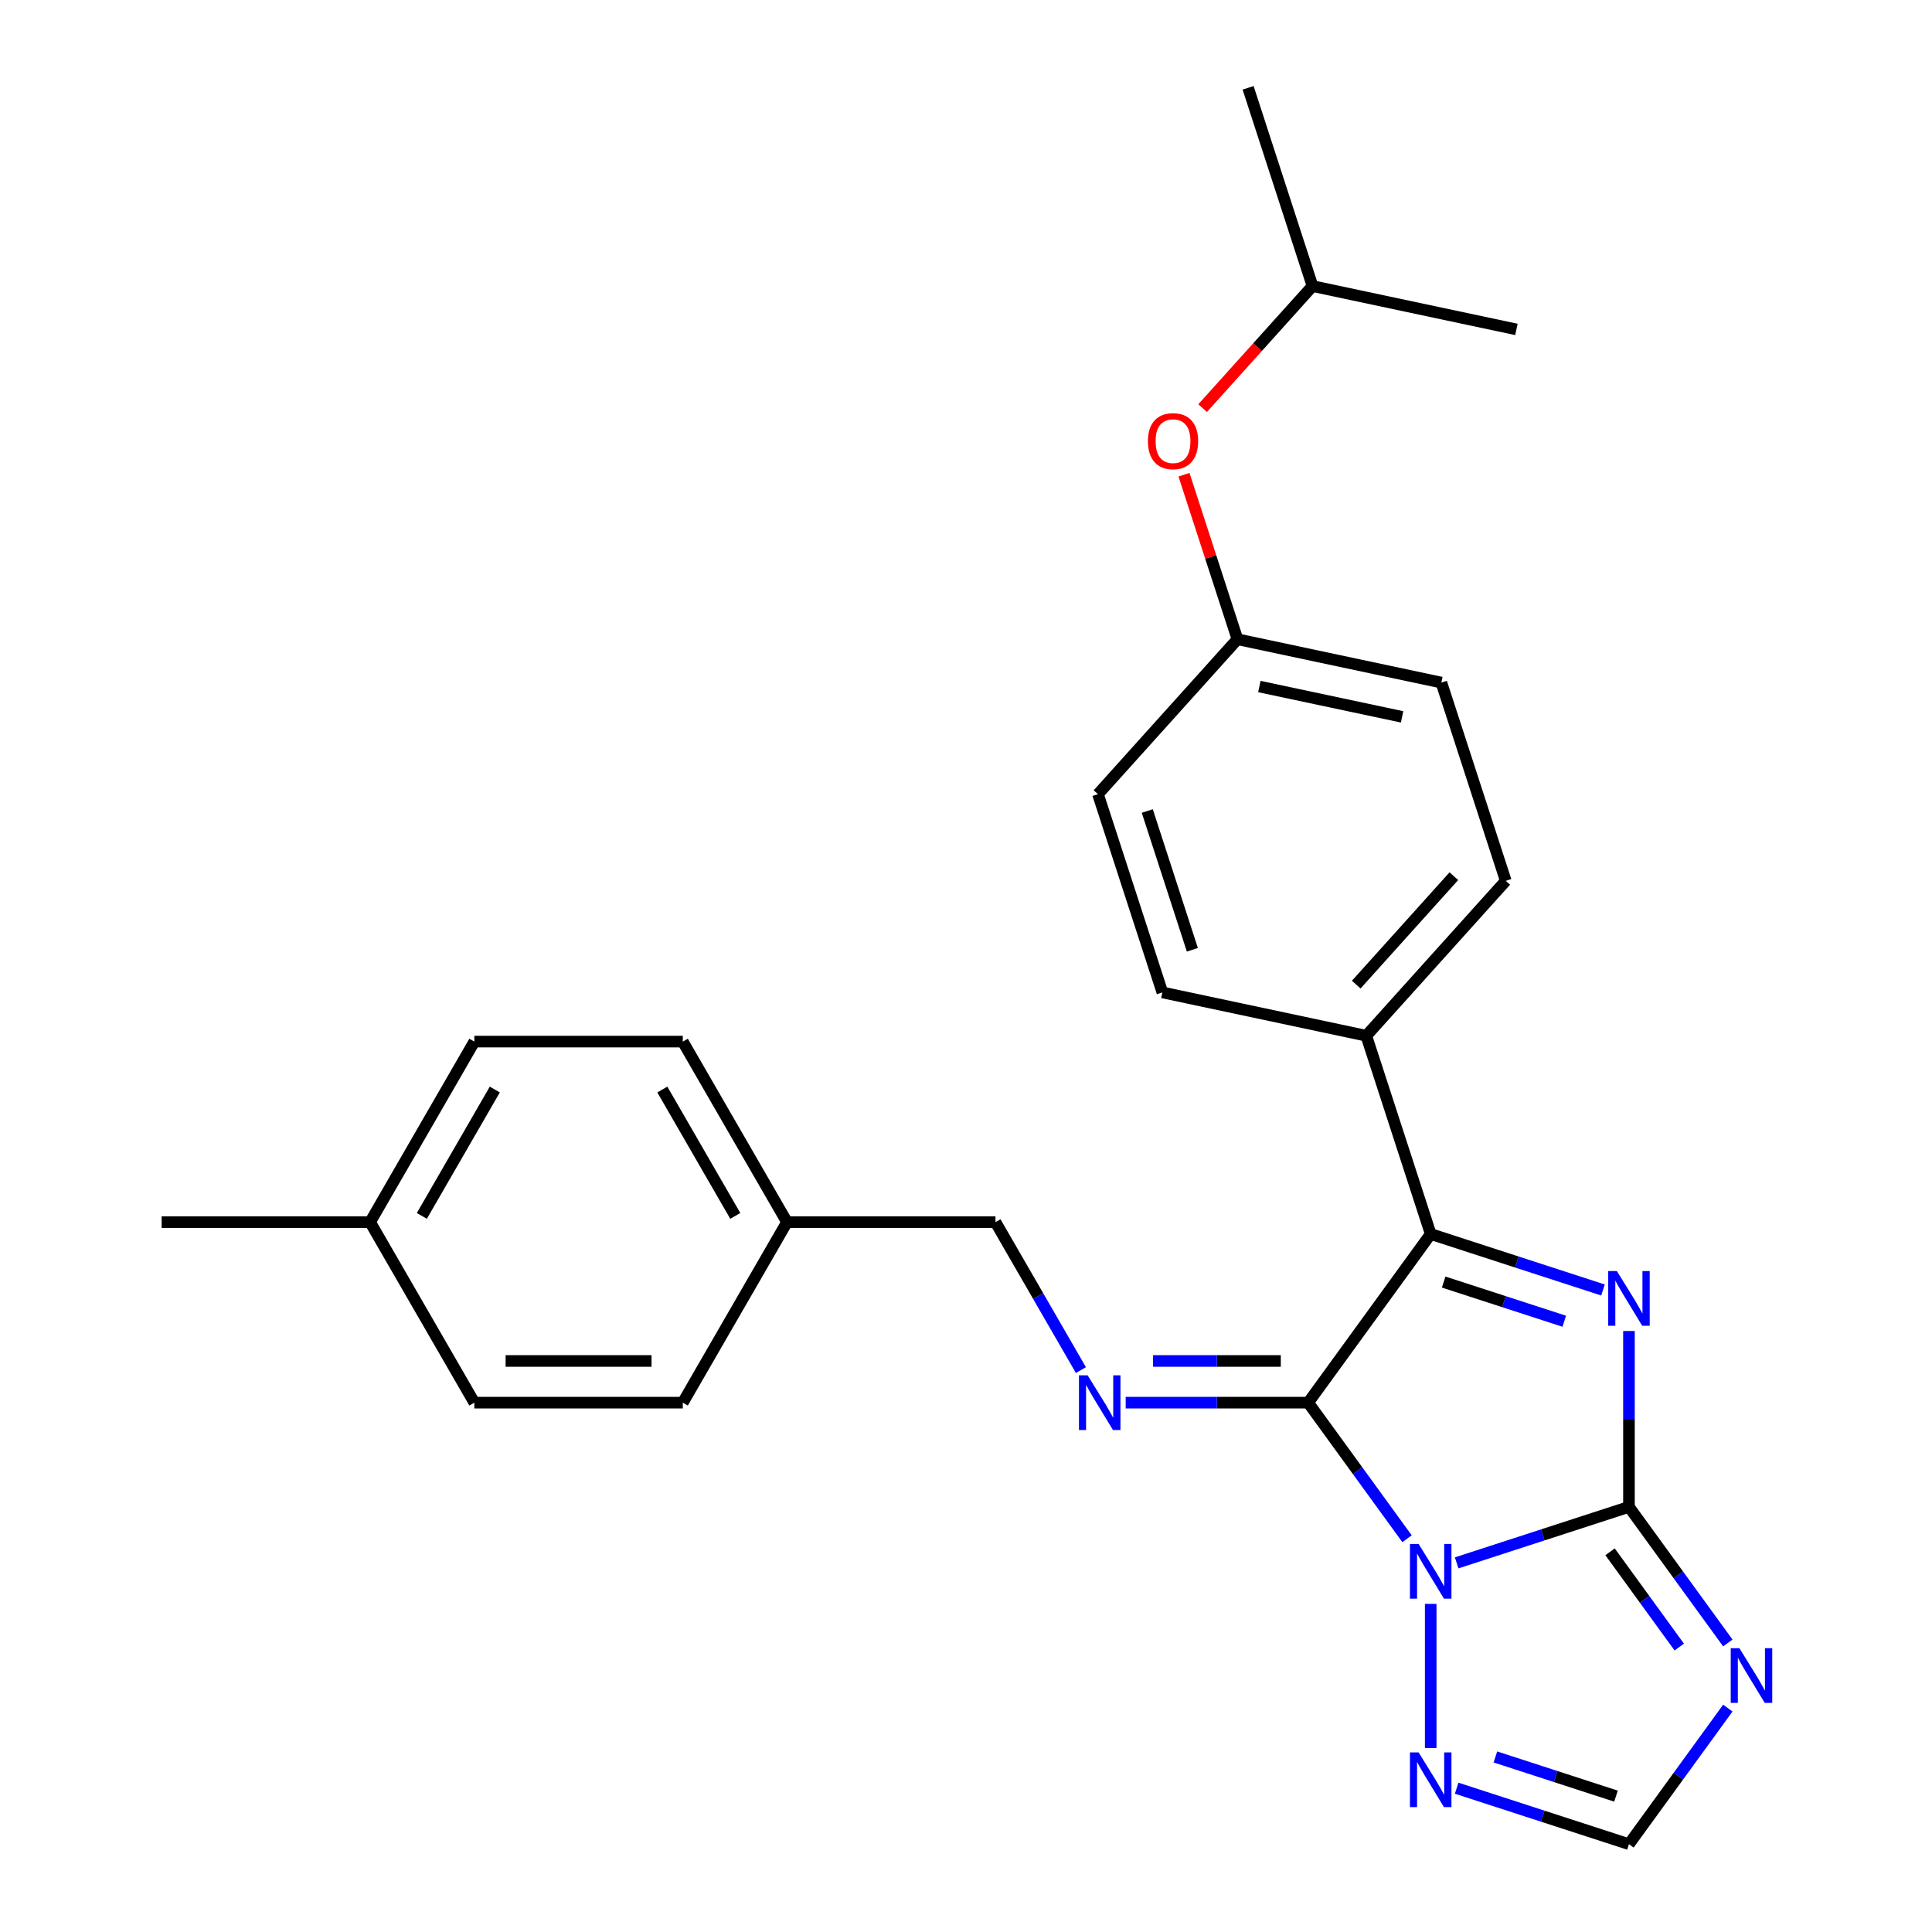 <?xml version='1.0' encoding='iso-8859-1'?>
<svg version='1.1' baseProfile='full'
              xmlns='http://www.w3.org/2000/svg'
                      xmlns:rdkit='http://www.rdkit.org/xml'
                      xmlns:xlink='http://www.w3.org/1999/xlink'
                  xml:space='preserve'
width='1000px' height='1000px' viewBox='0 0 1000 1000'>
<!-- END OF HEADER -->
<rect style='opacity:1.0;fill:#FFFFFF;stroke:none' width='1000' height='1000' x='0' y='0'> </rect>
<path class='bond-0' d='M 753.966,808.939 L 798.556,794.451' style='fill:none;fill-rule:evenodd;stroke:#0000FF;stroke-width:6px;stroke-linecap:butt;stroke-linejoin:miter;stroke-opacity:1' />
<path class='bond-0' d='M 798.556,794.451 L 843.146,779.963' style='fill:none;fill-rule:evenodd;stroke:#000000;stroke-width:6px;stroke-linecap:butt;stroke-linejoin:miter;stroke-opacity:1' />
<path class='bond-1' d='M 728.281,796.448 L 702.695,761.231' style='fill:none;fill-rule:evenodd;stroke:#0000FF;stroke-width:6px;stroke-linecap:butt;stroke-linejoin:miter;stroke-opacity:1' />
<path class='bond-1' d='M 702.695,761.231 L 677.108,726.014' style='fill:none;fill-rule:evenodd;stroke:#000000;stroke-width:6px;stroke-linecap:butt;stroke-linejoin:miter;stroke-opacity:1' />
<path class='bond-6' d='M 740.529,830.163 L 740.529,904.767' style='fill:none;fill-rule:evenodd;stroke:#0000FF;stroke-width:6px;stroke-linecap:butt;stroke-linejoin:miter;stroke-opacity:1' />
<path class='bond-2' d='M 843.146,779.963 L 843.146,734.443' style='fill:none;fill-rule:evenodd;stroke:#000000;stroke-width:6px;stroke-linecap:butt;stroke-linejoin:miter;stroke-opacity:1' />
<path class='bond-2' d='M 843.146,734.443 L 843.146,688.923' style='fill:none;fill-rule:evenodd;stroke:#0000FF;stroke-width:6px;stroke-linecap:butt;stroke-linejoin:miter;stroke-opacity:1' />
<path class='bond-4' d='M 843.146,779.963 L 868.732,815.18' style='fill:none;fill-rule:evenodd;stroke:#000000;stroke-width:6px;stroke-linecap:butt;stroke-linejoin:miter;stroke-opacity:1' />
<path class='bond-4' d='M 868.732,815.18 L 894.319,850.397' style='fill:none;fill-rule:evenodd;stroke:#0000FF;stroke-width:6px;stroke-linecap:butt;stroke-linejoin:miter;stroke-opacity:1' />
<path class='bond-4' d='M 833.363,803.212 L 851.274,827.864' style='fill:none;fill-rule:evenodd;stroke:#000000;stroke-width:6px;stroke-linecap:butt;stroke-linejoin:miter;stroke-opacity:1' />
<path class='bond-4' d='M 851.274,827.864 L 869.185,852.516' style='fill:none;fill-rule:evenodd;stroke:#0000FF;stroke-width:6px;stroke-linecap:butt;stroke-linejoin:miter;stroke-opacity:1' />
<path class='bond-3' d='M 677.108,726.014 L 740.529,638.723' style='fill:none;fill-rule:evenodd;stroke:#000000;stroke-width:6px;stroke-linecap:butt;stroke-linejoin:miter;stroke-opacity:1' />
<path class='bond-5' d='M 677.108,726.014 L 629.878,726.014' style='fill:none;fill-rule:evenodd;stroke:#000000;stroke-width:6px;stroke-linecap:butt;stroke-linejoin:miter;stroke-opacity:1' />
<path class='bond-5' d='M 629.878,726.014 L 582.648,726.014' style='fill:none;fill-rule:evenodd;stroke:#0000FF;stroke-width:6px;stroke-linecap:butt;stroke-linejoin:miter;stroke-opacity:1' />
<path class='bond-5' d='M 662.939,704.435 L 629.878,704.435' style='fill:none;fill-rule:evenodd;stroke:#000000;stroke-width:6px;stroke-linecap:butt;stroke-linejoin:miter;stroke-opacity:1' />
<path class='bond-5' d='M 629.878,704.435 L 596.817,704.435' style='fill:none;fill-rule:evenodd;stroke:#0000FF;stroke-width:6px;stroke-linecap:butt;stroke-linejoin:miter;stroke-opacity:1' />
<path class='bond-26' d='M 829.708,667.699 L 785.119,653.211' style='fill:none;fill-rule:evenodd;stroke:#0000FF;stroke-width:6px;stroke-linecap:butt;stroke-linejoin:miter;stroke-opacity:1' />
<path class='bond-26' d='M 785.119,653.211 L 740.529,638.723' style='fill:none;fill-rule:evenodd;stroke:#000000;stroke-width:6px;stroke-linecap:butt;stroke-linejoin:miter;stroke-opacity:1' />
<path class='bond-26' d='M 809.663,683.876 L 778.45,673.734' style='fill:none;fill-rule:evenodd;stroke:#0000FF;stroke-width:6px;stroke-linecap:butt;stroke-linejoin:miter;stroke-opacity:1' />
<path class='bond-26' d='M 778.45,673.734 L 747.237,663.593' style='fill:none;fill-rule:evenodd;stroke:#000000;stroke-width:6px;stroke-linecap:butt;stroke-linejoin:miter;stroke-opacity:1' />
<path class='bond-8' d='M 740.529,638.723 L 707.187,536.106' style='fill:none;fill-rule:evenodd;stroke:#000000;stroke-width:6px;stroke-linecap:butt;stroke-linejoin:miter;stroke-opacity:1' />
<path class='bond-27' d='M 894.319,884.112 L 868.732,919.329' style='fill:none;fill-rule:evenodd;stroke:#0000FF;stroke-width:6px;stroke-linecap:butt;stroke-linejoin:miter;stroke-opacity:1' />
<path class='bond-27' d='M 868.732,919.329 L 843.146,954.545' style='fill:none;fill-rule:evenodd;stroke:#000000;stroke-width:6px;stroke-linecap:butt;stroke-linejoin:miter;stroke-opacity:1' />
<path class='bond-9' d='M 559.478,709.157 L 537.369,670.864' style='fill:none;fill-rule:evenodd;stroke:#0000FF;stroke-width:6px;stroke-linecap:butt;stroke-linejoin:miter;stroke-opacity:1' />
<path class='bond-9' d='M 537.369,670.864 L 515.261,632.572' style='fill:none;fill-rule:evenodd;stroke:#000000;stroke-width:6px;stroke-linecap:butt;stroke-linejoin:miter;stroke-opacity:1' />
<path class='bond-7' d='M 753.966,925.569 L 798.556,940.057' style='fill:none;fill-rule:evenodd;stroke:#0000FF;stroke-width:6px;stroke-linecap:butt;stroke-linejoin:miter;stroke-opacity:1' />
<path class='bond-7' d='M 798.556,940.057 L 843.146,954.545' style='fill:none;fill-rule:evenodd;stroke:#000000;stroke-width:6px;stroke-linecap:butt;stroke-linejoin:miter;stroke-opacity:1' />
<path class='bond-7' d='M 774.012,909.392 L 805.224,919.534' style='fill:none;fill-rule:evenodd;stroke:#0000FF;stroke-width:6px;stroke-linecap:butt;stroke-linejoin:miter;stroke-opacity:1' />
<path class='bond-7' d='M 805.224,919.534 L 836.437,929.676' style='fill:none;fill-rule:evenodd;stroke:#000000;stroke-width:6px;stroke-linecap:butt;stroke-linejoin:miter;stroke-opacity:1' />
<path class='bond-10' d='M 707.187,536.106 L 779.384,455.922' style='fill:none;fill-rule:evenodd;stroke:#000000;stroke-width:6px;stroke-linecap:butt;stroke-linejoin:miter;stroke-opacity:1' />
<path class='bond-10' d='M 701.979,509.639 L 752.518,453.51' style='fill:none;fill-rule:evenodd;stroke:#000000;stroke-width:6px;stroke-linecap:butt;stroke-linejoin:miter;stroke-opacity:1' />
<path class='bond-11' d='M 707.187,536.106 L 601.646,513.673' style='fill:none;fill-rule:evenodd;stroke:#000000;stroke-width:6px;stroke-linecap:butt;stroke-linejoin:miter;stroke-opacity:1' />
<path class='bond-14' d='M 515.261,632.572 L 407.363,632.572' style='fill:none;fill-rule:evenodd;stroke:#000000;stroke-width:6px;stroke-linecap:butt;stroke-linejoin:miter;stroke-opacity:1' />
<path class='bond-16' d='M 779.384,455.922 L 746.042,353.305' style='fill:none;fill-rule:evenodd;stroke:#000000;stroke-width:6px;stroke-linecap:butt;stroke-linejoin:miter;stroke-opacity:1' />
<path class='bond-15' d='M 601.646,513.673 L 568.304,411.056' style='fill:none;fill-rule:evenodd;stroke:#000000;stroke-width:6px;stroke-linecap:butt;stroke-linejoin:miter;stroke-opacity:1' />
<path class='bond-15' d='M 617.169,491.612 L 593.829,419.78' style='fill:none;fill-rule:evenodd;stroke:#000000;stroke-width:6px;stroke-linecap:butt;stroke-linejoin:miter;stroke-opacity:1' />
<path class='bond-12' d='M 612.832,245.713 L 626.667,288.292' style='fill:none;fill-rule:evenodd;stroke:#FF0000;stroke-width:6px;stroke-linecap:butt;stroke-linejoin:miter;stroke-opacity:1' />
<path class='bond-12' d='M 626.667,288.292 L 640.502,330.872' style='fill:none;fill-rule:evenodd;stroke:#000000;stroke-width:6px;stroke-linecap:butt;stroke-linejoin:miter;stroke-opacity:1' />
<path class='bond-22' d='M 622.482,211.238 L 650.92,179.655' style='fill:none;fill-rule:evenodd;stroke:#FF0000;stroke-width:6px;stroke-linecap:butt;stroke-linejoin:miter;stroke-opacity:1' />
<path class='bond-22' d='M 650.92,179.655 L 679.357,148.071' style='fill:none;fill-rule:evenodd;stroke:#000000;stroke-width:6px;stroke-linecap:butt;stroke-linejoin:miter;stroke-opacity:1' />
<path class='bond-13' d='M 640.502,330.872 L 568.304,411.056' style='fill:none;fill-rule:evenodd;stroke:#000000;stroke-width:6px;stroke-linecap:butt;stroke-linejoin:miter;stroke-opacity:1' />
<path class='bond-28' d='M 640.502,330.872 L 746.042,353.305' style='fill:none;fill-rule:evenodd;stroke:#000000;stroke-width:6px;stroke-linecap:butt;stroke-linejoin:miter;stroke-opacity:1' />
<path class='bond-28' d='M 651.846,355.345 L 725.724,371.048' style='fill:none;fill-rule:evenodd;stroke:#000000;stroke-width:6px;stroke-linecap:butt;stroke-linejoin:miter;stroke-opacity:1' />
<path class='bond-18' d='M 407.363,632.572 L 353.414,539.13' style='fill:none;fill-rule:evenodd;stroke:#000000;stroke-width:6px;stroke-linecap:butt;stroke-linejoin:miter;stroke-opacity:1' />
<path class='bond-18' d='M 380.583,629.345 L 342.818,563.936' style='fill:none;fill-rule:evenodd;stroke:#000000;stroke-width:6px;stroke-linecap:butt;stroke-linejoin:miter;stroke-opacity:1' />
<path class='bond-19' d='M 407.363,632.572 L 353.414,726.014' style='fill:none;fill-rule:evenodd;stroke:#000000;stroke-width:6px;stroke-linecap:butt;stroke-linejoin:miter;stroke-opacity:1' />
<path class='bond-17' d='M 191.568,632.572 L 245.517,539.13' style='fill:none;fill-rule:evenodd;stroke:#000000;stroke-width:6px;stroke-linecap:butt;stroke-linejoin:miter;stroke-opacity:1' />
<path class='bond-17' d='M 218.349,629.345 L 256.113,563.936' style='fill:none;fill-rule:evenodd;stroke:#000000;stroke-width:6px;stroke-linecap:butt;stroke-linejoin:miter;stroke-opacity:1' />
<path class='bond-23' d='M 191.568,632.572 L 83.67,632.572' style='fill:none;fill-rule:evenodd;stroke:#000000;stroke-width:6px;stroke-linecap:butt;stroke-linejoin:miter;stroke-opacity:1' />
<path class='bond-29' d='M 191.568,632.572 L 245.517,726.014' style='fill:none;fill-rule:evenodd;stroke:#000000;stroke-width:6px;stroke-linecap:butt;stroke-linejoin:miter;stroke-opacity:1' />
<path class='bond-21' d='M 353.414,539.13 L 245.517,539.13' style='fill:none;fill-rule:evenodd;stroke:#000000;stroke-width:6px;stroke-linecap:butt;stroke-linejoin:miter;stroke-opacity:1' />
<path class='bond-20' d='M 353.414,726.014 L 245.517,726.014' style='fill:none;fill-rule:evenodd;stroke:#000000;stroke-width:6px;stroke-linecap:butt;stroke-linejoin:miter;stroke-opacity:1' />
<path class='bond-20' d='M 337.23,704.435 L 261.701,704.435' style='fill:none;fill-rule:evenodd;stroke:#000000;stroke-width:6px;stroke-linecap:butt;stroke-linejoin:miter;stroke-opacity:1' />
<path class='bond-24' d='M 679.357,148.071 L 646.015,45.455' style='fill:none;fill-rule:evenodd;stroke:#000000;stroke-width:6px;stroke-linecap:butt;stroke-linejoin:miter;stroke-opacity:1' />
<path class='bond-25' d='M 679.357,148.071 L 784.897,170.505' style='fill:none;fill-rule:evenodd;stroke:#000000;stroke-width:6px;stroke-linecap:butt;stroke-linejoin:miter;stroke-opacity:1' />
<path  class='atom-0' d='M 734.269 799.145
L 743.549 814.145
Q 744.469 815.625, 745.949 818.305
Q 747.429 820.985, 747.509 821.145
L 747.509 799.145
L 751.269 799.145
L 751.269 827.465
L 747.389 827.465
L 737.429 811.065
Q 736.269 809.145, 735.029 806.945
Q 733.829 804.745, 733.469 804.065
L 733.469 827.465
L 729.789 827.465
L 729.789 799.145
L 734.269 799.145
' fill='#0000FF'/>
<path  class='atom-3' d='M 836.886 657.905
L 846.166 672.905
Q 847.086 674.385, 848.566 677.065
Q 850.046 679.745, 850.126 679.905
L 850.126 657.905
L 853.886 657.905
L 853.886 686.225
L 850.006 686.225
L 840.046 669.825
Q 838.886 667.905, 837.646 665.705
Q 836.446 663.505, 836.086 662.825
L 836.086 686.225
L 832.406 686.225
L 832.406 657.905
L 836.886 657.905
' fill='#0000FF'/>
<path  class='atom-5' d='M 900.306 853.094
L 909.586 868.094
Q 910.506 869.574, 911.986 872.254
Q 913.466 874.934, 913.546 875.094
L 913.546 853.094
L 917.306 853.094
L 917.306 881.414
L 913.426 881.414
L 903.466 865.014
Q 902.306 863.094, 901.066 860.894
Q 899.866 858.694, 899.506 858.014
L 899.506 881.414
L 895.826 881.414
L 895.826 853.094
L 900.306 853.094
' fill='#0000FF'/>
<path  class='atom-6' d='M 562.95 711.854
L 572.23 726.854
Q 573.15 728.334, 574.63 731.014
Q 576.11 733.694, 576.19 733.854
L 576.19 711.854
L 579.95 711.854
L 579.95 740.174
L 576.07 740.174
L 566.11 723.774
Q 564.95 721.854, 563.71 719.654
Q 562.51 717.454, 562.15 716.774
L 562.15 740.174
L 558.47 740.174
L 558.47 711.854
L 562.95 711.854
' fill='#0000FF'/>
<path  class='atom-7' d='M 734.269 907.043
L 743.549 922.043
Q 744.469 923.523, 745.949 926.203
Q 747.429 928.883, 747.509 929.043
L 747.509 907.043
L 751.269 907.043
L 751.269 935.363
L 747.389 935.363
L 737.429 918.963
Q 736.269 917.043, 735.029 914.843
Q 733.829 912.643, 733.469 911.963
L 733.469 935.363
L 729.789 935.363
L 729.789 907.043
L 734.269 907.043
' fill='#0000FF'/>
<path  class='atom-13' d='M 594.16 228.335
Q 594.16 221.535, 597.52 217.735
Q 600.88 213.935, 607.16 213.935
Q 613.44 213.935, 616.8 217.735
Q 620.16 221.535, 620.16 228.335
Q 620.16 235.215, 616.76 239.135
Q 613.36 243.015, 607.16 243.015
Q 600.92 243.015, 597.52 239.135
Q 594.16 235.255, 594.16 228.335
M 607.16 239.815
Q 611.48 239.815, 613.8 236.935
Q 616.16 234.015, 616.16 228.335
Q 616.16 222.775, 613.8 219.975
Q 611.48 217.135, 607.16 217.135
Q 602.84 217.135, 600.48 219.935
Q 598.16 222.735, 598.16 228.335
Q 598.16 234.055, 600.48 236.935
Q 602.84 239.815, 607.16 239.815
' fill='#FF0000'/>
</svg>
